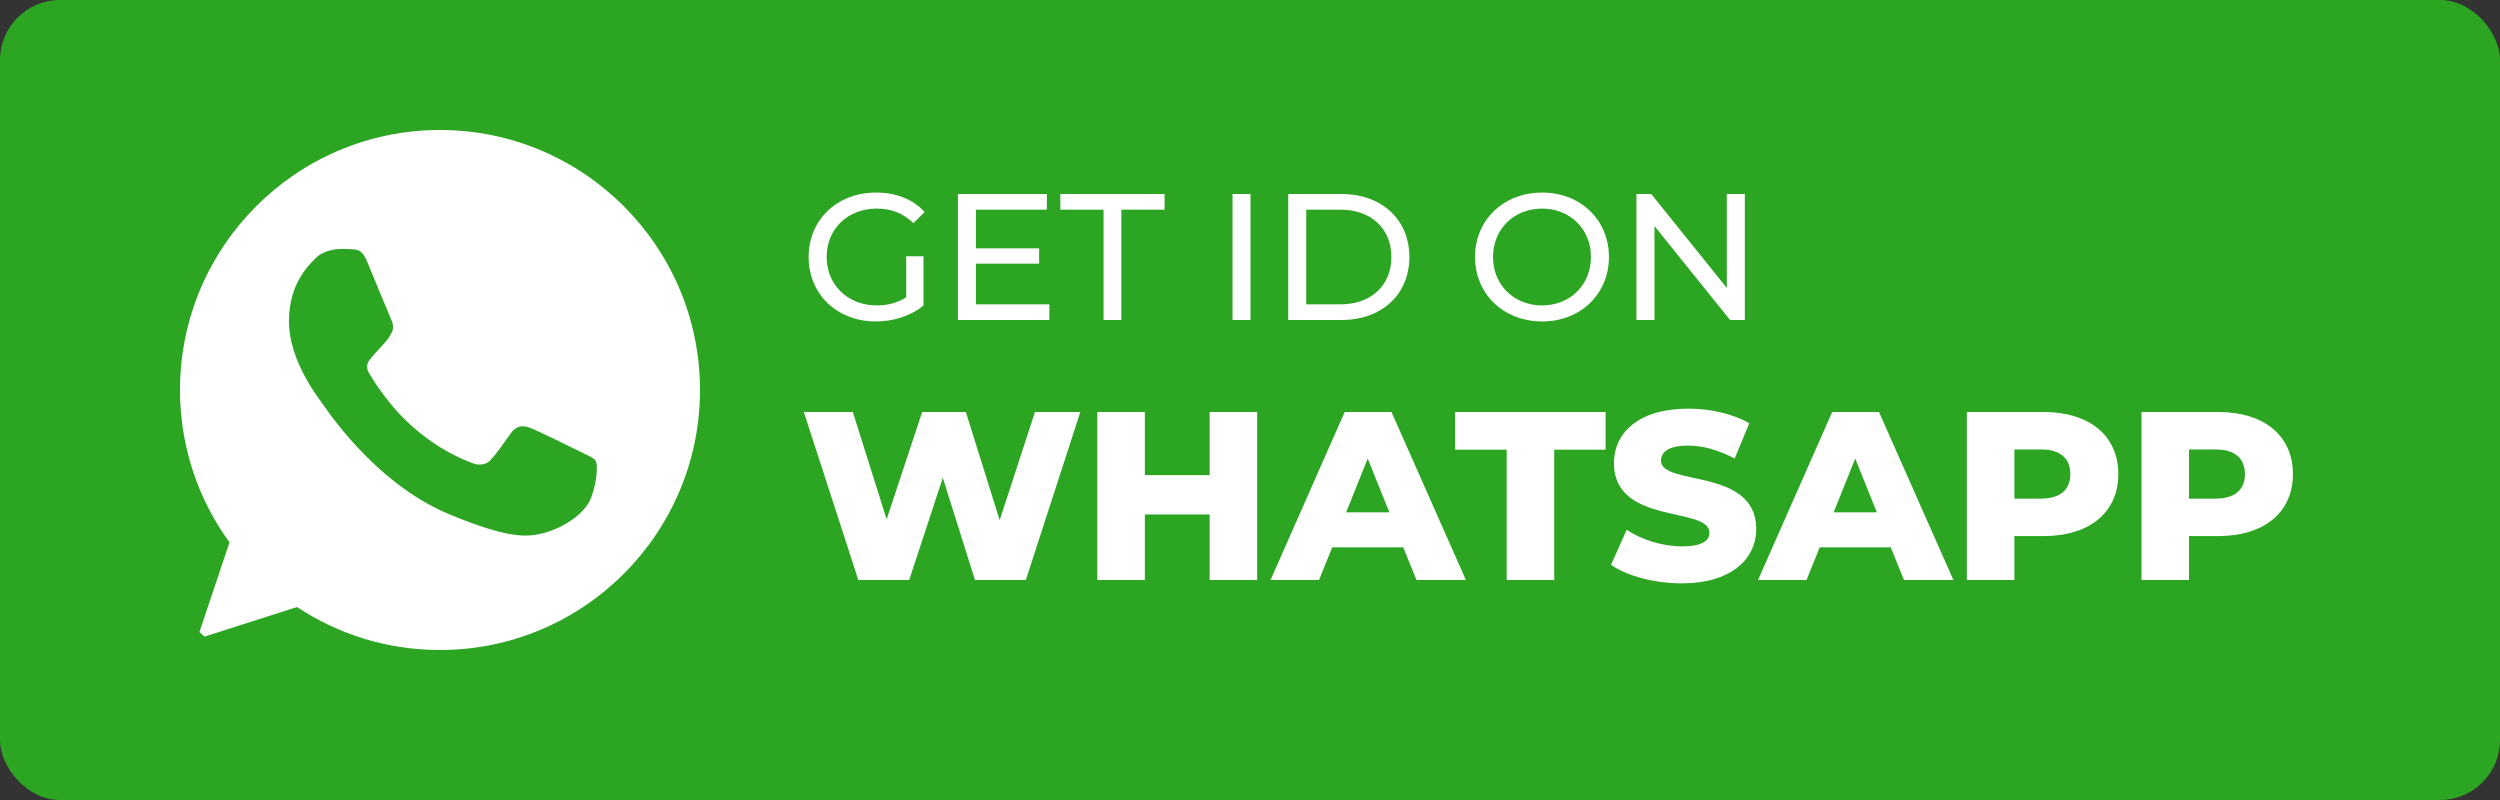 <svg width="250" height="80" viewBox="0 0 250 80" fill="none" xmlns="http://www.w3.org/2000/svg">
<rect x="0" y="0" width="250" height="80" fill="#333333" stroke="none"/>
<rect width="250" height="80" rx="6" fill="#2CA522"/>
<g clip-path="url(#clip0_104_3)">
<path d="M44.007 13H43.993C29.658 13 18 24.661 18 39C18 44.688 19.833 49.959 22.95 54.239L19.709 63.898L29.703 60.703C33.815 63.427 38.719 65 44.007 65C58.342 65 70 53.336 70 39C70 24.664 58.342 13 44.007 13Z" fill="white"/>
<path d="M59.135 49.715C58.508 51.487 56.018 52.956 54.032 53.385C52.674 53.674 50.899 53.905 44.926 51.428C37.285 48.263 32.365 40.498 31.981 39.995C31.614 39.491 28.894 35.883 28.894 32.152C28.894 28.421 30.788 26.605 31.552 25.825C32.179 25.184 33.216 24.892 34.211 24.892C34.532 24.892 34.822 24.908 35.082 24.921C35.845 24.954 36.229 24.999 36.733 26.205C37.36 27.716 38.887 31.447 39.069 31.831C39.255 32.214 39.44 32.734 39.18 33.238C38.936 33.758 38.722 33.989 38.338 34.431C37.955 34.873 37.591 35.211 37.207 35.685C36.856 36.098 36.46 36.54 36.902 37.304C37.344 38.051 38.871 40.544 41.12 42.546C44.022 45.13 46.375 45.955 47.217 46.306C47.844 46.566 48.592 46.504 49.05 46.017C49.632 45.39 50.35 44.35 51.081 43.326C51.601 42.591 52.258 42.5 52.947 42.76C53.649 43.004 57.364 44.84 58.127 45.221C58.891 45.604 59.395 45.786 59.58 46.108C59.762 46.43 59.762 47.941 59.135 49.715Z" fill="#2CA522"/>
</g>
<path d="M90.62 29.732V25.628H92.348V30.542C91.088 31.604 89.342 32.144 87.578 32.144C83.708 32.144 80.864 29.426 80.864 25.7C80.864 21.974 83.708 19.256 87.614 19.256C89.612 19.256 91.304 19.922 92.456 21.2L91.34 22.316C90.296 21.308 89.108 20.858 87.686 20.858C84.77 20.858 82.664 22.892 82.664 25.7C82.664 28.472 84.77 30.542 87.668 30.542C88.73 30.542 89.72 30.308 90.62 29.732Z" fill="white"/>
<path d="M97.594 30.434H104.938V32H95.794V19.4H104.686V20.966H97.594V24.836H103.912V26.366H97.594V30.434Z" fill="white"/>
<path d="M110.355 32V20.966H106.035V19.4H116.457V20.966H112.137V32H110.355Z" fill="white"/>
<path d="M123.251 32V19.4H125.051V32H123.251Z" fill="white"/>
<path d="M128.823 32V19.4H134.133C138.183 19.4 140.937 21.956 140.937 25.7C140.937 29.444 138.183 32 134.133 32H128.823ZM130.623 30.434H134.025C137.139 30.434 139.137 28.526 139.137 25.7C139.137 22.874 137.139 20.966 134.025 20.966H130.623V30.434Z" fill="white"/>
<path d="M154.216 32.144C150.346 32.144 147.502 29.39 147.502 25.7C147.502 22.01 150.346 19.256 154.216 19.256C158.05 19.256 160.894 21.992 160.894 25.7C160.894 29.408 158.05 32.144 154.216 32.144ZM154.216 30.542C157.006 30.542 159.094 28.49 159.094 25.7C159.094 22.91 157.006 20.858 154.216 20.858C151.39 20.858 149.302 22.91 149.302 25.7C149.302 28.49 151.39 30.542 154.216 30.542Z" fill="white"/>
<path d="M172.682 19.4H174.482V32H173.006L165.446 22.604V32H163.646V19.4H165.122L172.682 28.796V19.4Z" fill="white"/>
<path d="M103.496 41.2H108.032L102.584 58H97.496L94.28 47.776L90.92 58H85.832L80.384 41.2H85.28L88.664 51.928L92.216 41.2H96.584L99.968 52.024L103.496 41.2Z" fill="white"/>
<path d="M120.966 41.2H125.718V58H120.966V51.448H114.486V58H109.734V41.2H114.486V47.512H120.966V41.2Z" fill="white"/>
<path d="M141.646 58L140.326 54.736H133.222L131.902 58H127.054L134.47 41.2H139.15L146.59 58H141.646ZM134.614 51.232H138.934L136.774 45.856L134.614 51.232Z" fill="white"/>
<path d="M150.67 58V44.968H145.51V41.2H160.558V44.968H155.422V58H150.67Z" fill="white"/>
<path d="M168.185 58.336C165.425 58.336 162.689 57.592 161.105 56.488L162.665 52.984C164.153 53.968 166.265 54.64 168.209 54.64C170.177 54.64 170.945 54.088 170.945 53.272C170.945 50.608 161.393 52.552 161.393 46.312C161.393 43.312 163.841 40.864 168.833 40.864C171.017 40.864 173.273 41.368 174.929 42.328L173.465 45.856C171.857 44.992 170.273 44.56 168.809 44.56C166.817 44.56 166.097 45.232 166.097 46.072C166.097 48.64 175.625 46.72 175.625 52.912C175.625 55.84 173.177 58.336 168.185 58.336Z" fill="white"/>
<path d="M190.396 58L189.076 54.736H181.972L180.652 58H175.804L183.22 41.2H187.9L195.34 58H190.396ZM183.364 51.232H187.684L185.524 45.856L183.364 51.232Z" fill="white"/>
<path d="M204.368 41.2C208.952 41.2 211.832 43.576 211.832 47.416C211.832 51.232 208.952 53.608 204.368 53.608H201.44V58H196.688V41.2H204.368ZM204.08 49.864C206.048 49.864 207.032 48.952 207.032 47.416C207.032 45.856 206.048 44.944 204.08 44.944H201.44V49.864H204.08Z" fill="white"/>
<path d="M221.829 41.2C226.413 41.2 229.293 43.576 229.293 47.416C229.293 51.232 226.413 53.608 221.829 53.608H218.901V58H214.149V41.2H221.829ZM221.541 49.864C223.509 49.864 224.493 48.952 224.493 47.416C224.493 45.856 223.509 44.944 221.541 44.944H218.901V49.864H221.541Z" fill="white"/>
<defs>
<clipPath id="clip0_104_3">
<rect x="18" y="13" width="52" height="52" rx="6" fill="white"/>
</clipPath>
</defs>
</svg>
